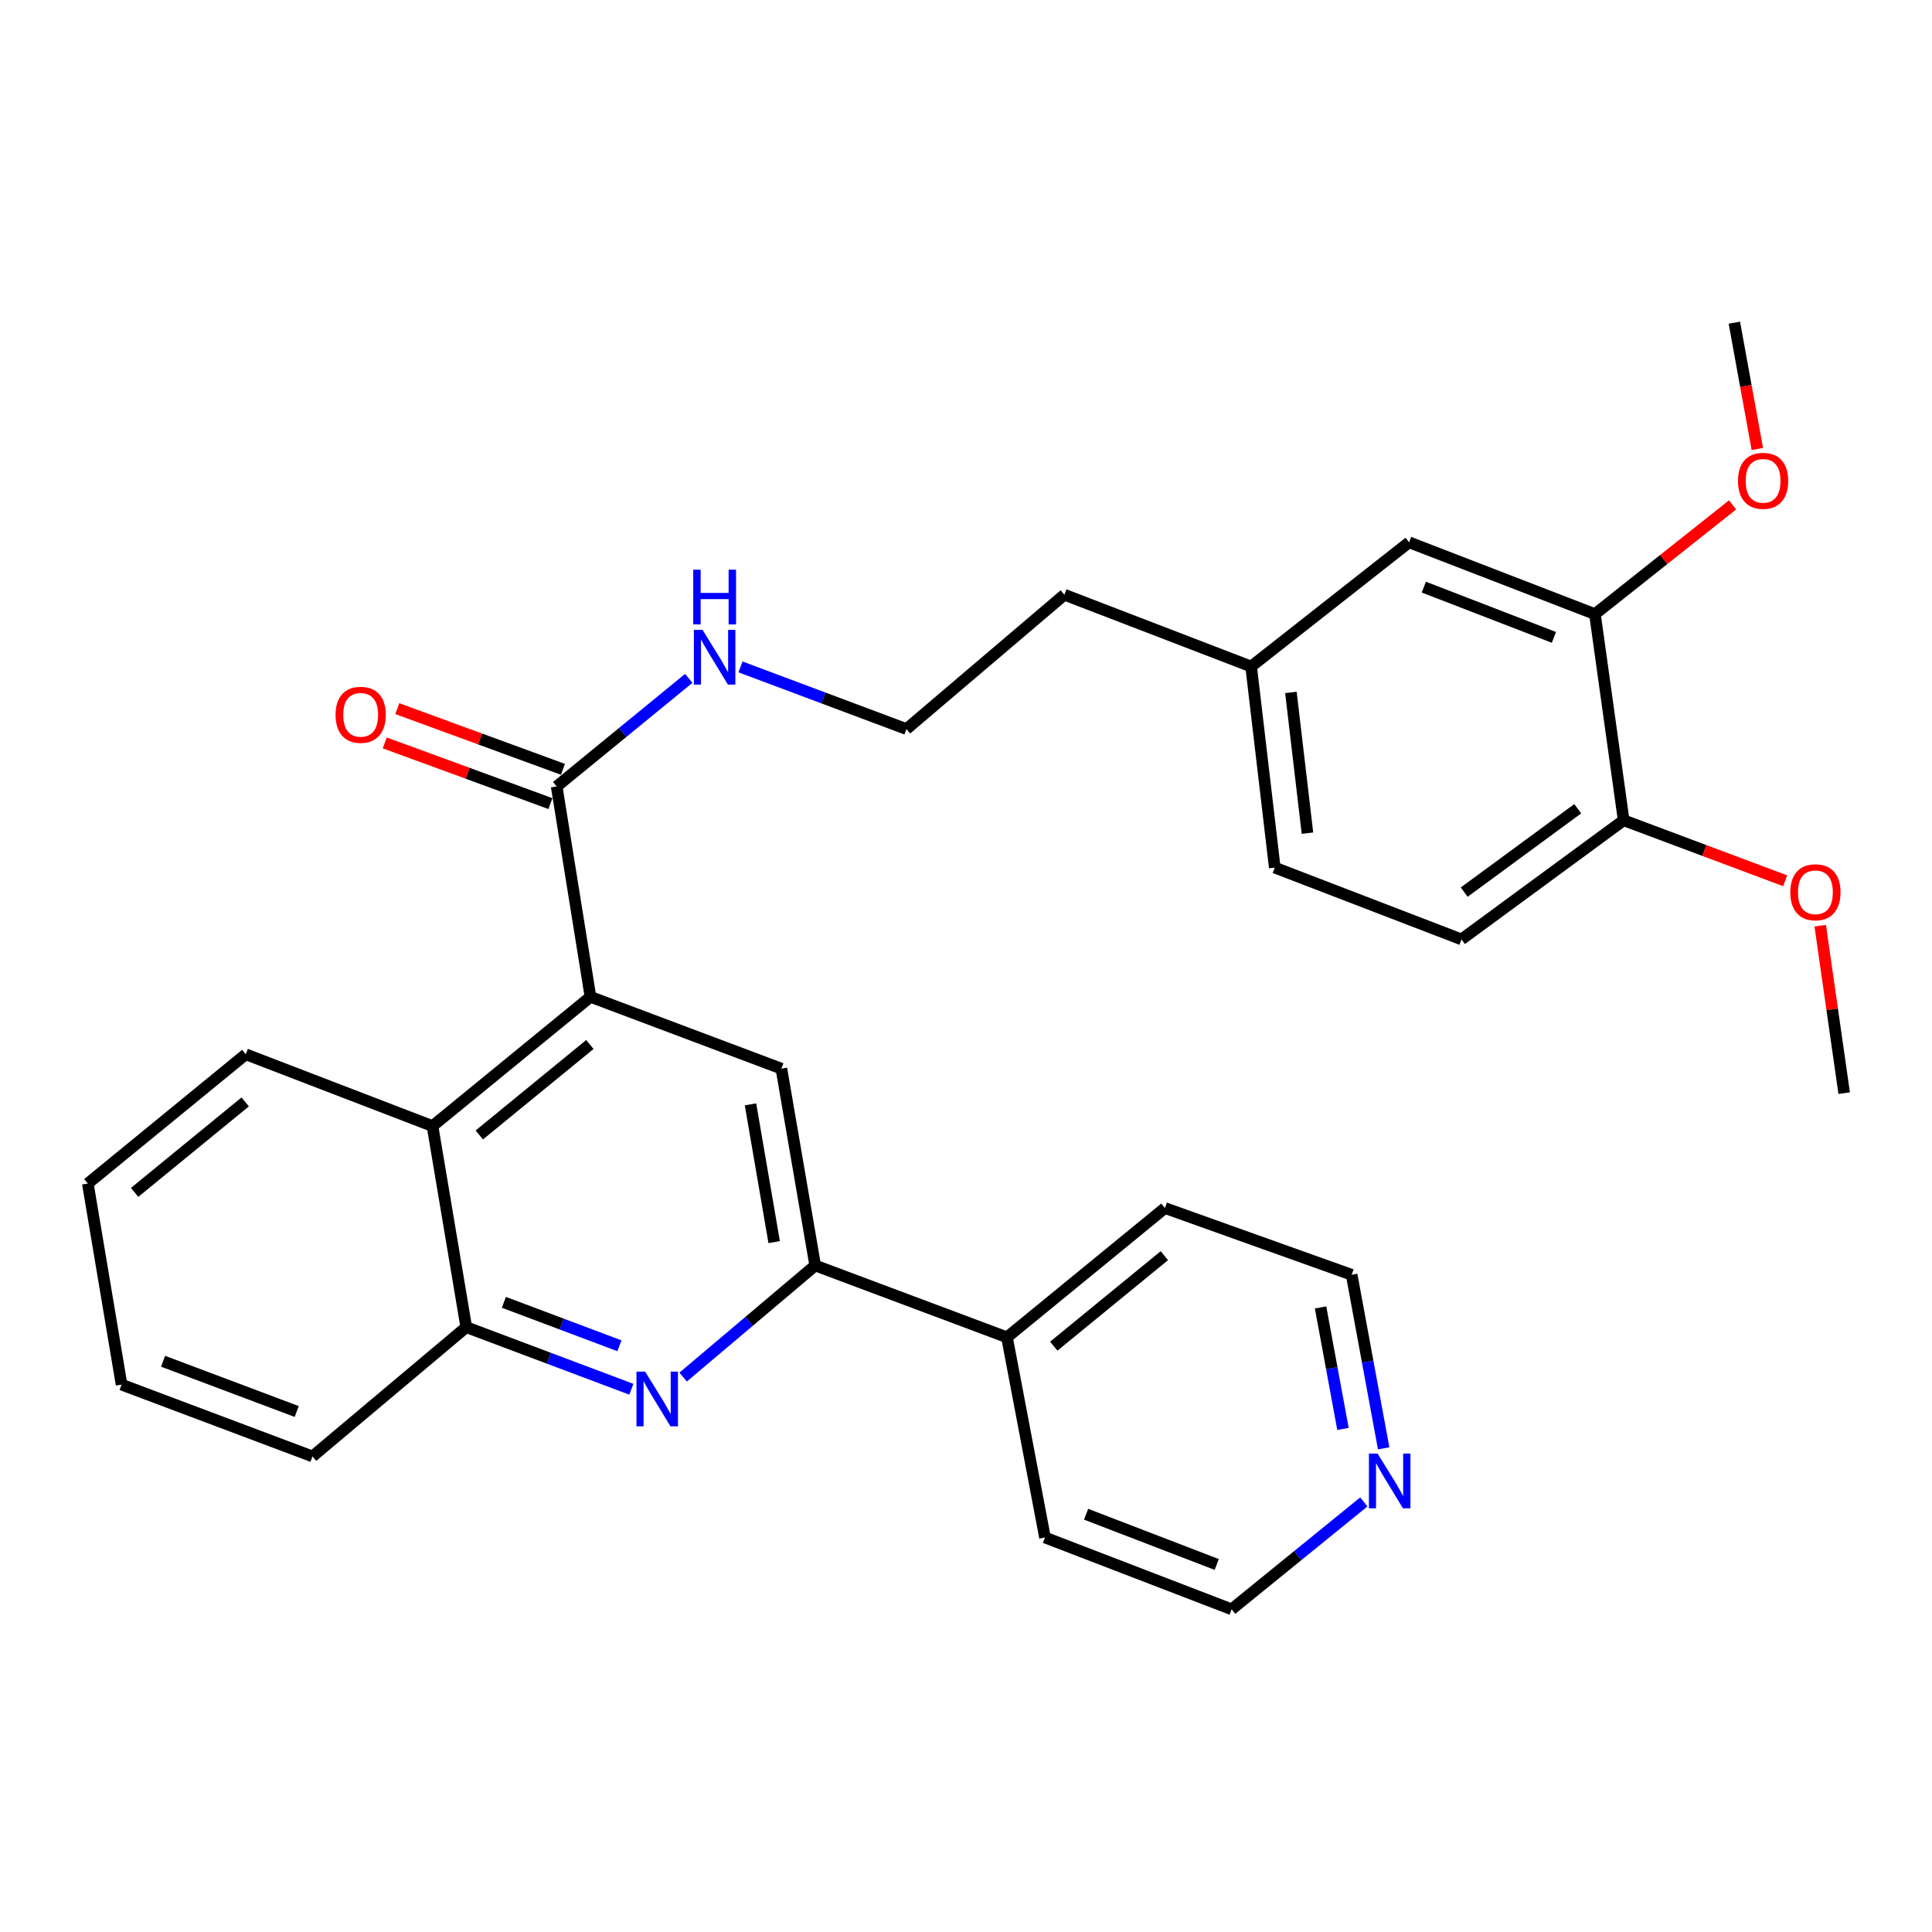 <?xml version='1.0' encoding='iso-8859-1'?>
<svg version='1.1' baseProfile='full'
              xmlns='http://www.w3.org/2000/svg'
                      xmlns:rdkit='http://www.rdkit.org/xml'
                      xmlns:xlink='http://www.w3.org/1999/xlink'
                  xml:space='preserve'
width='1000px' height='1000px' viewBox='0 0 1000 1000'>
<!-- END OF HEADER -->
<rect style='opacity:1.0;fill:#FFFFFF;stroke:none' width='1000' height='1000' x='0' y='0'> </rect>
<path class='bond-2' d='M 305.63,515.971 L 404.447,553.128' style='fill:none;fill-rule:evenodd;stroke:#000000;stroke-width:6px;stroke-linecap:butt;stroke-linejoin:miter;stroke-opacity:1' />
<path class='bond-3' d='M 305.63,515.971 L 288.137,407.07' style='fill:none;fill-rule:evenodd;stroke:#000000;stroke-width:6px;stroke-linecap:butt;stroke-linejoin:miter;stroke-opacity:1' />
<path class='bond-4' d='M 305.63,515.971 L 223.864,582.856' style='fill:none;fill-rule:evenodd;stroke:#000000;stroke-width:6px;stroke-linecap:butt;stroke-linejoin:miter;stroke-opacity:1' />
<path class='bond-4' d='M 305.324,540.624 L 248.089,587.443' style='fill:none;fill-rule:evenodd;stroke:#000000;stroke-width:6px;stroke-linecap:butt;stroke-linejoin:miter;stroke-opacity:1' />
<path class='bond-0' d='M 326.794,719.077 L 284.065,703.009' style='fill:none;fill-rule:evenodd;stroke:#0000FF;stroke-width:6px;stroke-linecap:butt;stroke-linejoin:miter;stroke-opacity:1' />
<path class='bond-0' d='M 284.065,703.009 L 241.336,686.941' style='fill:none;fill-rule:evenodd;stroke:#000000;stroke-width:6px;stroke-linecap:butt;stroke-linejoin:miter;stroke-opacity:1' />
<path class='bond-0' d='M 320.624,696.577 L 290.713,685.33' style='fill:none;fill-rule:evenodd;stroke:#0000FF;stroke-width:6px;stroke-linecap:butt;stroke-linejoin:miter;stroke-opacity:1' />
<path class='bond-0' d='M 290.713,685.33 L 260.803,674.082' style='fill:none;fill-rule:evenodd;stroke:#000000;stroke-width:6px;stroke-linecap:butt;stroke-linejoin:miter;stroke-opacity:1' />
<path class='bond-30' d='M 353.591,712.772 L 387.77,683.891' style='fill:none;fill-rule:evenodd;stroke:#0000FF;stroke-width:6px;stroke-linecap:butt;stroke-linejoin:miter;stroke-opacity:1' />
<path class='bond-30' d='M 387.77,683.891 L 421.95,655.009' style='fill:none;fill-rule:evenodd;stroke:#000000;stroke-width:6px;stroke-linecap:butt;stroke-linejoin:miter;stroke-opacity:1' />
<path class='bond-1' d='M 421.95,655.009 L 404.447,553.128' style='fill:none;fill-rule:evenodd;stroke:#000000;stroke-width:6px;stroke-linecap:butt;stroke-linejoin:miter;stroke-opacity:1' />
<path class='bond-1' d='M 400.709,642.925 L 388.456,571.609' style='fill:none;fill-rule:evenodd;stroke:#000000;stroke-width:6px;stroke-linecap:butt;stroke-linejoin:miter;stroke-opacity:1' />
<path class='bond-10' d='M 421.95,655.009 L 521.207,692.188' style='fill:none;fill-rule:evenodd;stroke:#000000;stroke-width:6px;stroke-linecap:butt;stroke-linejoin:miter;stroke-opacity:1' />
<path class='bond-8' d='M 291.386,398.202 L 248.511,382.494' style='fill:none;fill-rule:evenodd;stroke:#000000;stroke-width:6px;stroke-linecap:butt;stroke-linejoin:miter;stroke-opacity:1' />
<path class='bond-8' d='M 248.511,382.494 L 205.636,366.787' style='fill:none;fill-rule:evenodd;stroke:#FF0000;stroke-width:6px;stroke-linecap:butt;stroke-linejoin:miter;stroke-opacity:1' />
<path class='bond-8' d='M 284.888,415.938 L 242.013,400.23' style='fill:none;fill-rule:evenodd;stroke:#000000;stroke-width:6px;stroke-linecap:butt;stroke-linejoin:miter;stroke-opacity:1' />
<path class='bond-8' d='M 242.013,400.23 L 199.138,384.522' style='fill:none;fill-rule:evenodd;stroke:#FF0000;stroke-width:6px;stroke-linecap:butt;stroke-linejoin:miter;stroke-opacity:1' />
<path class='bond-12' d='M 288.137,407.07 L 322.324,379.096' style='fill:none;fill-rule:evenodd;stroke:#000000;stroke-width:6px;stroke-linecap:butt;stroke-linejoin:miter;stroke-opacity:1' />
<path class='bond-12' d='M 322.324,379.096 L 356.511,351.123' style='fill:none;fill-rule:evenodd;stroke:#0000FF;stroke-width:6px;stroke-linecap:butt;stroke-linejoin:miter;stroke-opacity:1' />
<path class='bond-5' d='M 223.864,582.856 L 241.336,686.941' style='fill:none;fill-rule:evenodd;stroke:#000000;stroke-width:6px;stroke-linecap:butt;stroke-linejoin:miter;stroke-opacity:1' />
<path class='bond-19' d='M 223.864,582.856 L 127.22,545.699' style='fill:none;fill-rule:evenodd;stroke:#000000;stroke-width:6px;stroke-linecap:butt;stroke-linejoin:miter;stroke-opacity:1' />
<path class='bond-20' d='M 241.336,686.941 L 161.743,753.847' style='fill:none;fill-rule:evenodd;stroke:#000000;stroke-width:6px;stroke-linecap:butt;stroke-linejoin:miter;stroke-opacity:1' />
<path class='bond-6' d='M 825.539,317.865 L 729.345,280.697' style='fill:none;fill-rule:evenodd;stroke:#000000;stroke-width:6px;stroke-linecap:butt;stroke-linejoin:miter;stroke-opacity:1' />
<path class='bond-6' d='M 804.302,329.909 L 736.967,303.891' style='fill:none;fill-rule:evenodd;stroke:#000000;stroke-width:6px;stroke-linecap:butt;stroke-linejoin:miter;stroke-opacity:1' />
<path class='bond-16' d='M 825.539,317.865 L 861.166,289.591' style='fill:none;fill-rule:evenodd;stroke:#000000;stroke-width:6px;stroke-linecap:butt;stroke-linejoin:miter;stroke-opacity:1' />
<path class='bond-16' d='M 861.166,289.591 L 896.794,261.318' style='fill:none;fill-rule:evenodd;stroke:#FF0000;stroke-width:6px;stroke-linecap:butt;stroke-linejoin:miter;stroke-opacity:1' />
<path class='bond-33' d='M 825.539,317.865 L 840.408,424.573' style='fill:none;fill-rule:evenodd;stroke:#000000;stroke-width:6px;stroke-linecap:butt;stroke-linejoin:miter;stroke-opacity:1' />
<path class='bond-7' d='M 840.408,424.573 L 756.46,486.233' style='fill:none;fill-rule:evenodd;stroke:#000000;stroke-width:6px;stroke-linecap:butt;stroke-linejoin:miter;stroke-opacity:1' />
<path class='bond-7' d='M 816.635,418.599 L 757.871,461.761' style='fill:none;fill-rule:evenodd;stroke:#000000;stroke-width:6px;stroke-linecap:butt;stroke-linejoin:miter;stroke-opacity:1' />
<path class='bond-17' d='M 840.408,424.573 L 882.207,440.231' style='fill:none;fill-rule:evenodd;stroke:#000000;stroke-width:6px;stroke-linecap:butt;stroke-linejoin:miter;stroke-opacity:1' />
<path class='bond-17' d='M 882.207,440.231 L 924.006,455.889' style='fill:none;fill-rule:evenodd;stroke:#FF0000;stroke-width:6px;stroke-linecap:butt;stroke-linejoin:miter;stroke-opacity:1' />
<path class='bond-9' d='M 729.345,280.697 L 647.58,344.991' style='fill:none;fill-rule:evenodd;stroke:#000000;stroke-width:6px;stroke-linecap:butt;stroke-linejoin:miter;stroke-opacity:1' />
<path class='bond-24' d='M 521.207,692.188 L 540.883,795.811' style='fill:none;fill-rule:evenodd;stroke:#000000;stroke-width:6px;stroke-linecap:butt;stroke-linejoin:miter;stroke-opacity:1' />
<path class='bond-25' d='M 521.207,692.188 L 602.972,625.281' style='fill:none;fill-rule:evenodd;stroke:#000000;stroke-width:6px;stroke-linecap:butt;stroke-linejoin:miter;stroke-opacity:1' />
<path class='bond-25' d='M 545.434,696.77 L 602.669,649.935' style='fill:none;fill-rule:evenodd;stroke:#000000;stroke-width:6px;stroke-linecap:butt;stroke-linejoin:miter;stroke-opacity:1' />
<path class='bond-11' d='M 716.181,749.651 L 707.899,704.739' style='fill:none;fill-rule:evenodd;stroke:#0000FF;stroke-width:6px;stroke-linecap:butt;stroke-linejoin:miter;stroke-opacity:1' />
<path class='bond-11' d='M 707.899,704.739 L 699.617,659.826' style='fill:none;fill-rule:evenodd;stroke:#000000;stroke-width:6px;stroke-linecap:butt;stroke-linejoin:miter;stroke-opacity:1' />
<path class='bond-11' d='M 695.121,739.603 L 689.324,708.164' style='fill:none;fill-rule:evenodd;stroke:#0000FF;stroke-width:6px;stroke-linecap:butt;stroke-linejoin:miter;stroke-opacity:1' />
<path class='bond-11' d='M 689.324,708.164 L 683.527,676.725' style='fill:none;fill-rule:evenodd;stroke:#000000;stroke-width:6px;stroke-linecap:butt;stroke-linejoin:miter;stroke-opacity:1' />
<path class='bond-32' d='M 705.918,777.39 L 671.707,805.184' style='fill:none;fill-rule:evenodd;stroke:#0000FF;stroke-width:6px;stroke-linecap:butt;stroke-linejoin:miter;stroke-opacity:1' />
<path class='bond-32' d='M 671.707,805.184 L 637.496,832.979' style='fill:none;fill-rule:evenodd;stroke:#000000;stroke-width:6px;stroke-linecap:butt;stroke-linejoin:miter;stroke-opacity:1' />
<path class='bond-18' d='M 383.282,345.189 L 426.231,361.276' style='fill:none;fill-rule:evenodd;stroke:#0000FF;stroke-width:6px;stroke-linecap:butt;stroke-linejoin:miter;stroke-opacity:1' />
<path class='bond-18' d='M 426.231,361.276 L 469.181,377.363' style='fill:none;fill-rule:evenodd;stroke:#000000;stroke-width:6px;stroke-linecap:butt;stroke-linejoin:miter;stroke-opacity:1' />
<path class='bond-13' d='M 756.46,486.233 L 659.815,449.065' style='fill:none;fill-rule:evenodd;stroke:#000000;stroke-width:6px;stroke-linecap:butt;stroke-linejoin:miter;stroke-opacity:1' />
<path class='bond-14' d='M 647.58,344.991 L 550.935,307.823' style='fill:none;fill-rule:evenodd;stroke:#000000;stroke-width:6px;stroke-linecap:butt;stroke-linejoin:miter;stroke-opacity:1' />
<path class='bond-15' d='M 647.58,344.991 L 659.815,449.065' style='fill:none;fill-rule:evenodd;stroke:#000000;stroke-width:6px;stroke-linecap:butt;stroke-linejoin:miter;stroke-opacity:1' />
<path class='bond-15' d='M 668.174,358.396 L 676.739,431.248' style='fill:none;fill-rule:evenodd;stroke:#000000;stroke-width:6px;stroke-linecap:butt;stroke-linejoin:miter;stroke-opacity:1' />
<path class='bond-26' d='M 909.59,232.399 L 903.646,199.71' style='fill:none;fill-rule:evenodd;stroke:#FF0000;stroke-width:6px;stroke-linecap:butt;stroke-linejoin:miter;stroke-opacity:1' />
<path class='bond-26' d='M 903.646,199.71 L 897.702,167.021' style='fill:none;fill-rule:evenodd;stroke:#000000;stroke-width:6px;stroke-linecap:butt;stroke-linejoin:miter;stroke-opacity:1' />
<path class='bond-27' d='M 942.143,479.139 L 948.344,522.472' style='fill:none;fill-rule:evenodd;stroke:#FF0000;stroke-width:6px;stroke-linecap:butt;stroke-linejoin:miter;stroke-opacity:1' />
<path class='bond-27' d='M 948.344,522.472 L 954.545,565.805' style='fill:none;fill-rule:evenodd;stroke:#000000;stroke-width:6px;stroke-linecap:butt;stroke-linejoin:miter;stroke-opacity:1' />
<path class='bond-23' d='M 469.181,377.363 L 550.935,307.823' style='fill:none;fill-rule:evenodd;stroke:#000000;stroke-width:6px;stroke-linecap:butt;stroke-linejoin:miter;stroke-opacity:1' />
<path class='bond-28' d='M 127.22,545.699 L 45.455,612.595' style='fill:none;fill-rule:evenodd;stroke:#000000;stroke-width:6px;stroke-linecap:butt;stroke-linejoin:miter;stroke-opacity:1' />
<path class='bond-28' d='M 126.915,570.352 L 69.68,617.179' style='fill:none;fill-rule:evenodd;stroke:#000000;stroke-width:6px;stroke-linecap:butt;stroke-linejoin:miter;stroke-opacity:1' />
<path class='bond-31' d='M 161.743,753.847 L 62.926,716.68' style='fill:none;fill-rule:evenodd;stroke:#000000;stroke-width:6px;stroke-linecap:butt;stroke-linejoin:miter;stroke-opacity:1' />
<path class='bond-31' d='M 153.57,730.593 L 84.398,704.576' style='fill:none;fill-rule:evenodd;stroke:#000000;stroke-width:6px;stroke-linecap:butt;stroke-linejoin:miter;stroke-opacity:1' />
<path class='bond-21' d='M 637.496,832.979 L 540.883,795.811' style='fill:none;fill-rule:evenodd;stroke:#000000;stroke-width:6px;stroke-linecap:butt;stroke-linejoin:miter;stroke-opacity:1' />
<path class='bond-21' d='M 629.786,809.775 L 562.156,783.757' style='fill:none;fill-rule:evenodd;stroke:#000000;stroke-width:6px;stroke-linecap:butt;stroke-linejoin:miter;stroke-opacity:1' />
<path class='bond-22' d='M 699.617,659.826 L 602.972,625.281' style='fill:none;fill-rule:evenodd;stroke:#000000;stroke-width:6px;stroke-linecap:butt;stroke-linejoin:miter;stroke-opacity:1' />
<path class='bond-29' d='M 45.455,612.595 L 62.926,716.68' style='fill:none;fill-rule:evenodd;stroke:#000000;stroke-width:6px;stroke-linecap:butt;stroke-linejoin:miter;stroke-opacity:1' />
<path  class='atom-1' d='M 333.914 709.949
L 343.194 724.949
Q 344.114 726.429, 345.594 729.109
Q 347.074 731.789, 347.154 731.949
L 347.154 709.949
L 350.914 709.949
L 350.914 738.269
L 347.034 738.269
L 337.074 721.869
Q 335.914 719.949, 334.674 717.749
Q 333.474 715.549, 333.114 714.869
L 333.114 738.269
L 329.434 738.269
L 329.434 709.949
L 333.914 709.949
' fill='#0000FF'/>
<path  class='atom-9' d='M 173.686 369.982
Q 173.686 363.182, 177.046 359.382
Q 180.406 355.582, 186.686 355.582
Q 192.966 355.582, 196.326 359.382
Q 199.686 363.182, 199.686 369.982
Q 199.686 376.862, 196.286 380.782
Q 192.886 384.662, 186.686 384.662
Q 180.446 384.662, 177.046 380.782
Q 173.686 376.902, 173.686 369.982
M 186.686 381.462
Q 191.006 381.462, 193.326 378.582
Q 195.686 375.662, 195.686 369.982
Q 195.686 364.422, 193.326 361.622
Q 191.006 358.782, 186.686 358.782
Q 182.366 358.782, 180.006 361.582
Q 177.686 364.382, 177.686 369.982
Q 177.686 375.702, 180.006 378.582
Q 182.366 381.462, 186.686 381.462
' fill='#FF0000'/>
<path  class='atom-12' d='M 713.032 752.364
L 722.312 767.364
Q 723.232 768.844, 724.712 771.524
Q 726.192 774.204, 726.272 774.364
L 726.272 752.364
L 730.032 752.364
L 730.032 780.684
L 726.152 780.684
L 716.192 764.284
Q 715.032 762.364, 713.792 760.164
Q 712.592 757.964, 712.232 757.284
L 712.232 780.684
L 708.552 780.684
L 708.552 752.364
L 713.032 752.364
' fill='#0000FF'/>
<path  class='atom-13' d='M 363.632 326.014
L 372.912 341.014
Q 373.832 342.494, 375.312 345.174
Q 376.792 347.854, 376.872 348.014
L 376.872 326.014
L 380.632 326.014
L 380.632 354.334
L 376.752 354.334
L 366.792 337.934
Q 365.632 336.014, 364.392 333.814
Q 363.192 331.614, 362.832 330.934
L 362.832 354.334
L 359.152 354.334
L 359.152 326.014
L 363.632 326.014
' fill='#0000FF'/>
<path  class='atom-13' d='M 358.812 294.862
L 362.652 294.862
L 362.652 306.902
L 377.132 306.902
L 377.132 294.862
L 380.972 294.862
L 380.972 323.182
L 377.132 323.182
L 377.132 310.102
L 362.652 310.102
L 362.652 323.182
L 358.812 323.182
L 358.812 294.862
' fill='#0000FF'/>
<path  class='atom-17' d='M 899.572 248.877
Q 899.572 242.077, 902.932 238.277
Q 906.292 234.477, 912.572 234.477
Q 918.852 234.477, 922.212 238.277
Q 925.572 242.077, 925.572 248.877
Q 925.572 255.757, 922.172 259.677
Q 918.772 263.557, 912.572 263.557
Q 906.332 263.557, 902.932 259.677
Q 899.572 255.797, 899.572 248.877
M 912.572 260.357
Q 916.892 260.357, 919.212 257.477
Q 921.572 254.557, 921.572 248.877
Q 921.572 243.317, 919.212 240.517
Q 916.892 237.677, 912.572 237.677
Q 908.252 237.677, 905.892 240.477
Q 903.572 243.277, 903.572 248.877
Q 903.572 254.597, 905.892 257.477
Q 908.252 260.357, 912.572 260.357
' fill='#FF0000'/>
<path  class='atom-18' d='M 926.655 461.831
Q 926.655 455.031, 930.015 451.231
Q 933.375 447.431, 939.655 447.431
Q 945.935 447.431, 949.295 451.231
Q 952.655 455.031, 952.655 461.831
Q 952.655 468.711, 949.255 472.631
Q 945.855 476.511, 939.655 476.511
Q 933.415 476.511, 930.015 472.631
Q 926.655 468.751, 926.655 461.831
M 939.655 473.311
Q 943.975 473.311, 946.295 470.431
Q 948.655 467.511, 948.655 461.831
Q 948.655 456.271, 946.295 453.471
Q 943.975 450.631, 939.655 450.631
Q 935.335 450.631, 932.975 453.431
Q 930.655 456.231, 930.655 461.831
Q 930.655 467.551, 932.975 470.431
Q 935.335 473.311, 939.655 473.311
' fill='#FF0000'/>
</svg>
